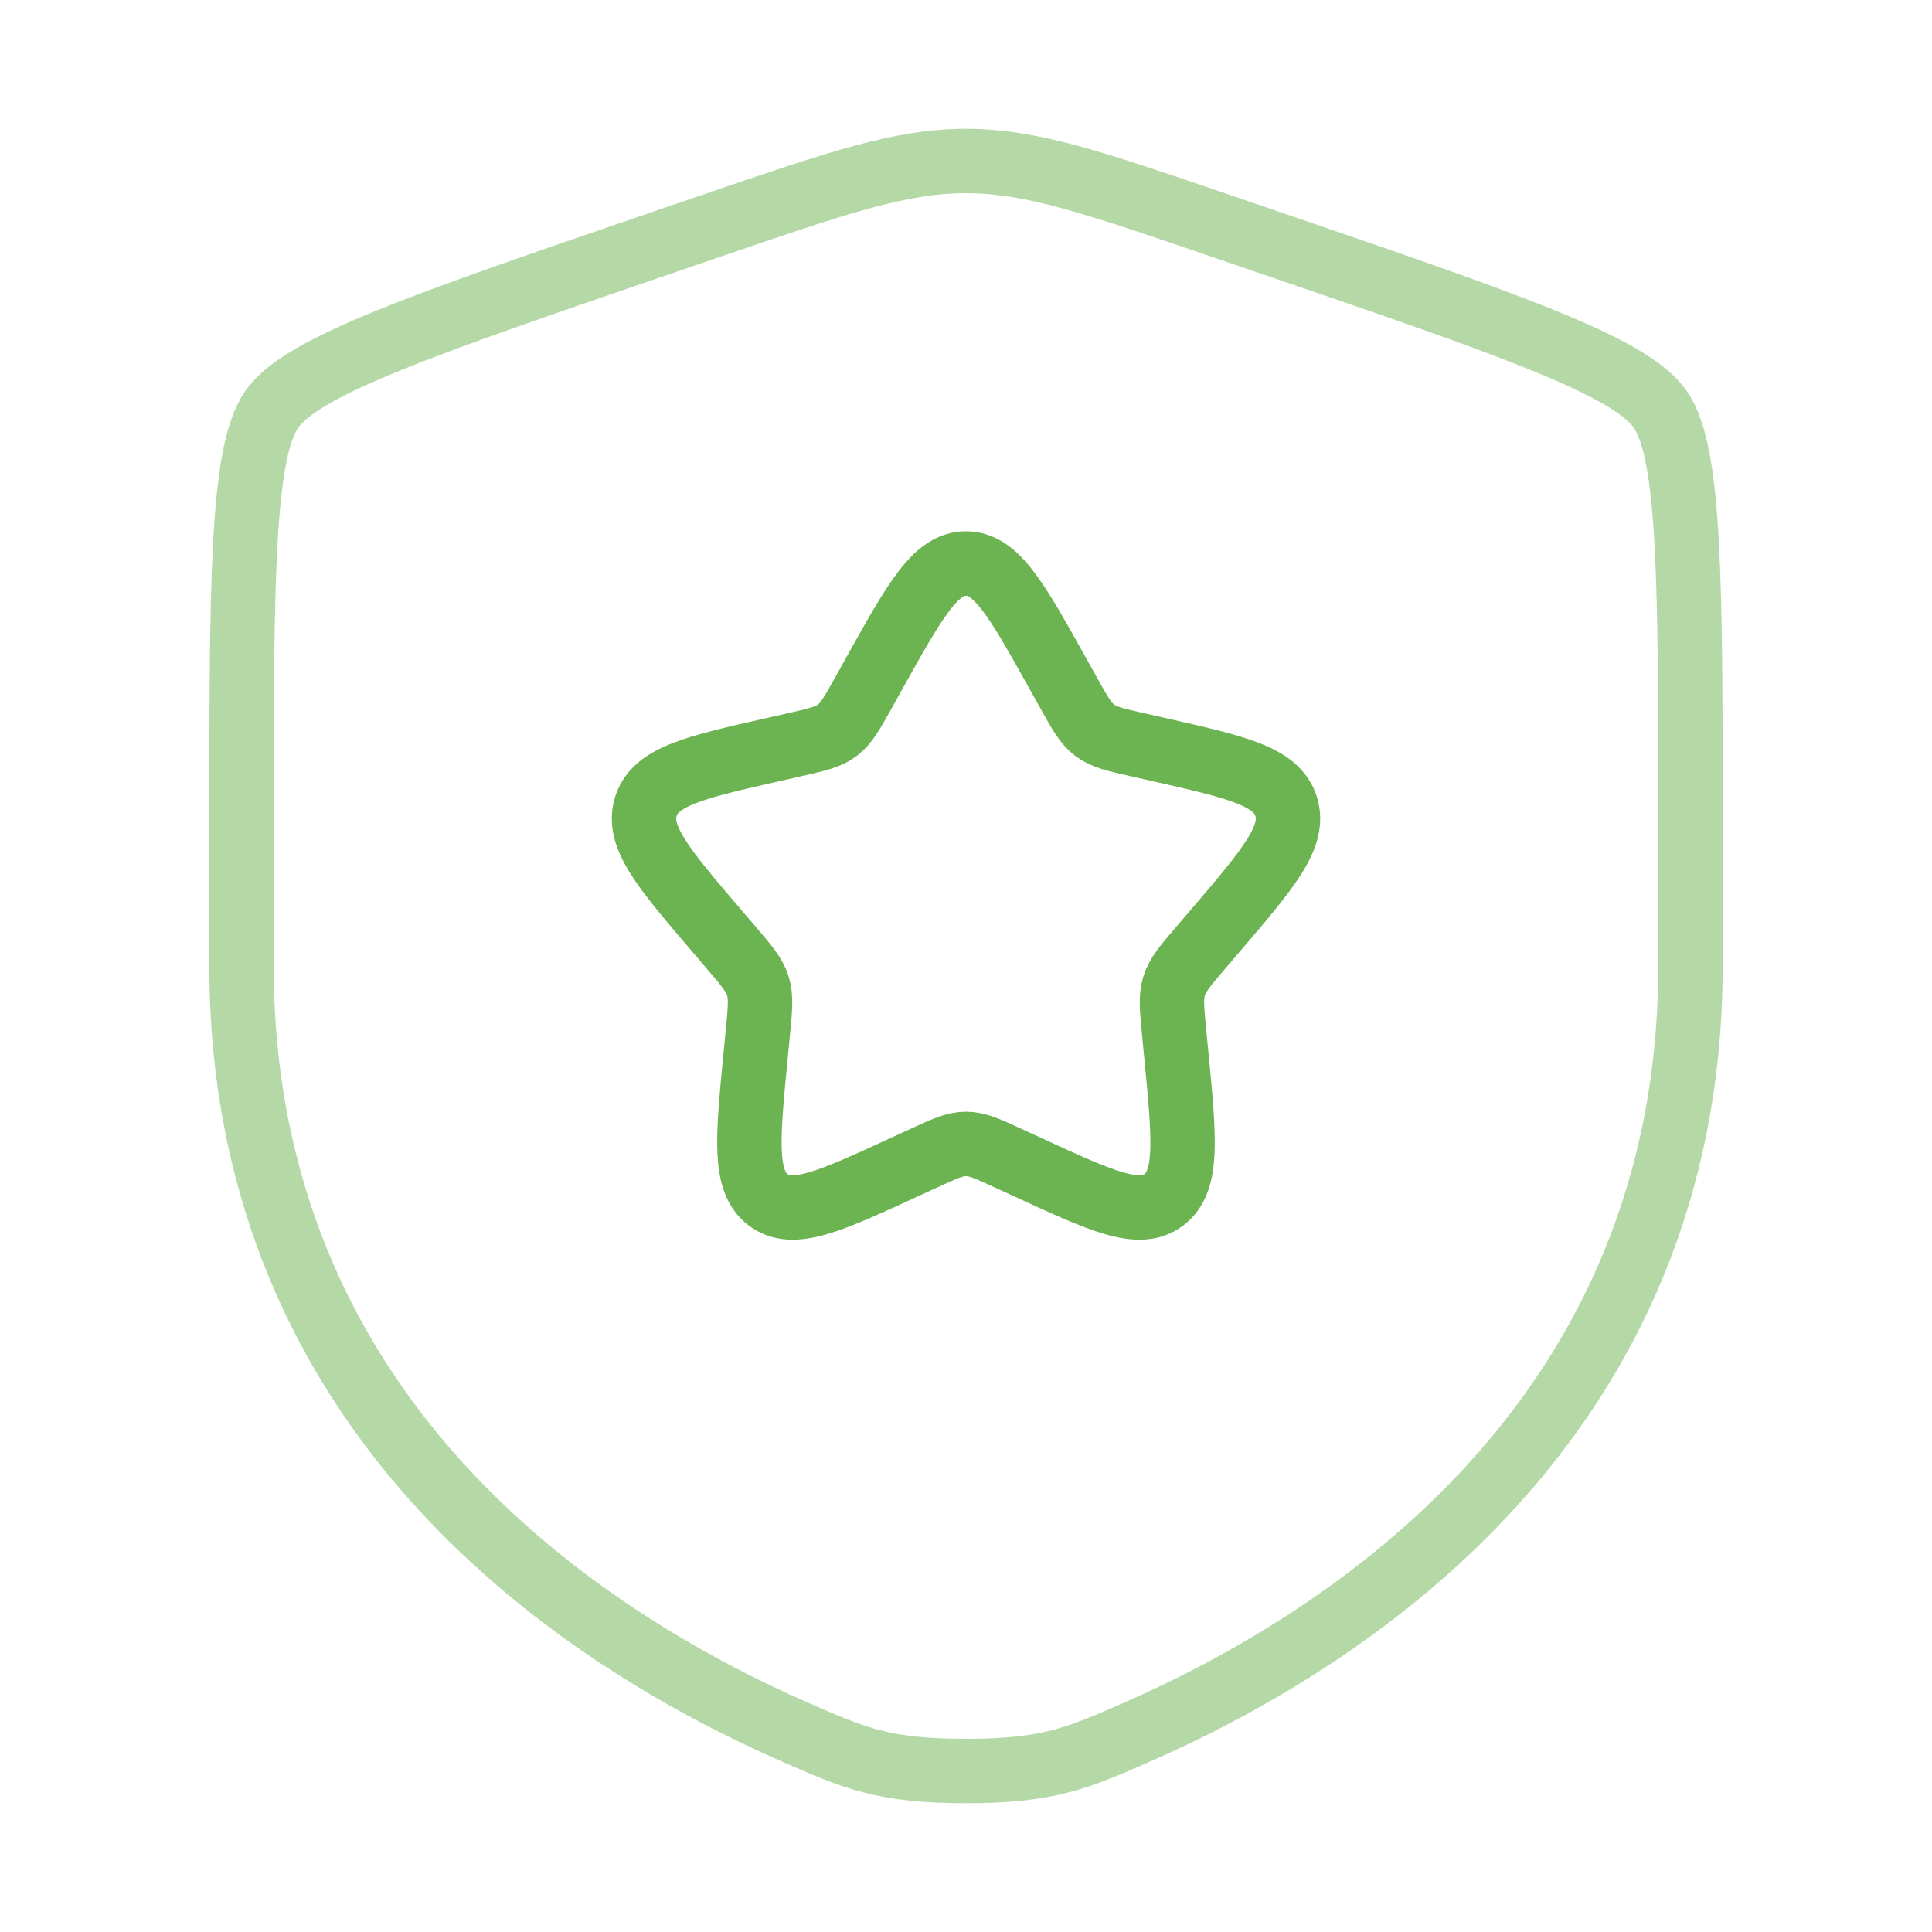 <svg width="60" height="60" viewBox="0 0 60 60" fill="none" xmlns="http://www.w3.org/2000/svg">
<path opacity="0.5" d="M7.5 26.042C7.5 18.048 7.5 14.051 8.444 12.706C9.388 11.361 13.146 10.075 20.662 7.502L22.094 7.012C26.012 5.671 27.971 5 30 5C32.029 5 33.987 5.671 37.906 7.012L39.338 7.502C46.854 10.075 50.612 11.361 51.556 12.706C52.5 14.051 52.5 18.048 52.5 26.042C52.5 27.249 52.5 28.558 52.5 29.979C52.5 44.074 41.903 50.914 35.254 53.818C33.45 54.606 32.548 55 30 55C27.452 55 26.55 54.606 24.746 53.818C18.097 50.914 7.5 44.074 7.5 29.979C7.5 28.558 7.5 27.249 7.5 26.042Z" stroke="#6CB351" stroke-width="2"/>
<path d="M27.153 20.908C28.42 18.636 29.053 17.5 30 17.5C30.947 17.5 31.58 18.636 32.847 20.908L33.175 21.496C33.535 22.142 33.715 22.465 33.995 22.678C34.276 22.891 34.625 22.97 35.324 23.128L35.961 23.272C38.42 23.829 39.65 24.107 39.943 25.048C40.235 25.989 39.397 26.969 37.72 28.93L37.286 29.437C36.809 29.994 36.571 30.273 36.464 30.618C36.357 30.962 36.393 31.334 36.465 32.078L36.531 32.755C36.784 35.37 36.911 36.679 36.145 37.26C35.379 37.842 34.227 37.312 31.924 36.251L31.328 35.977C30.674 35.675 30.347 35.525 30 35.525C29.653 35.525 29.326 35.675 28.672 35.977L28.076 36.251C25.773 37.312 24.621 37.842 23.855 37.26C23.089 36.679 23.216 35.37 23.469 32.755L23.535 32.078C23.607 31.334 23.643 30.962 23.536 30.618C23.429 30.273 23.19 29.994 22.714 29.437L22.28 28.93C20.603 26.969 19.765 25.989 20.057 25.048C20.35 24.107 21.58 23.829 24.04 23.272L24.676 23.128C25.375 22.97 25.724 22.891 26.005 22.678C26.285 22.465 26.465 22.142 26.826 21.496L27.153 20.908Z" stroke="#6CB351" stroke-width="2"/>
</svg>
